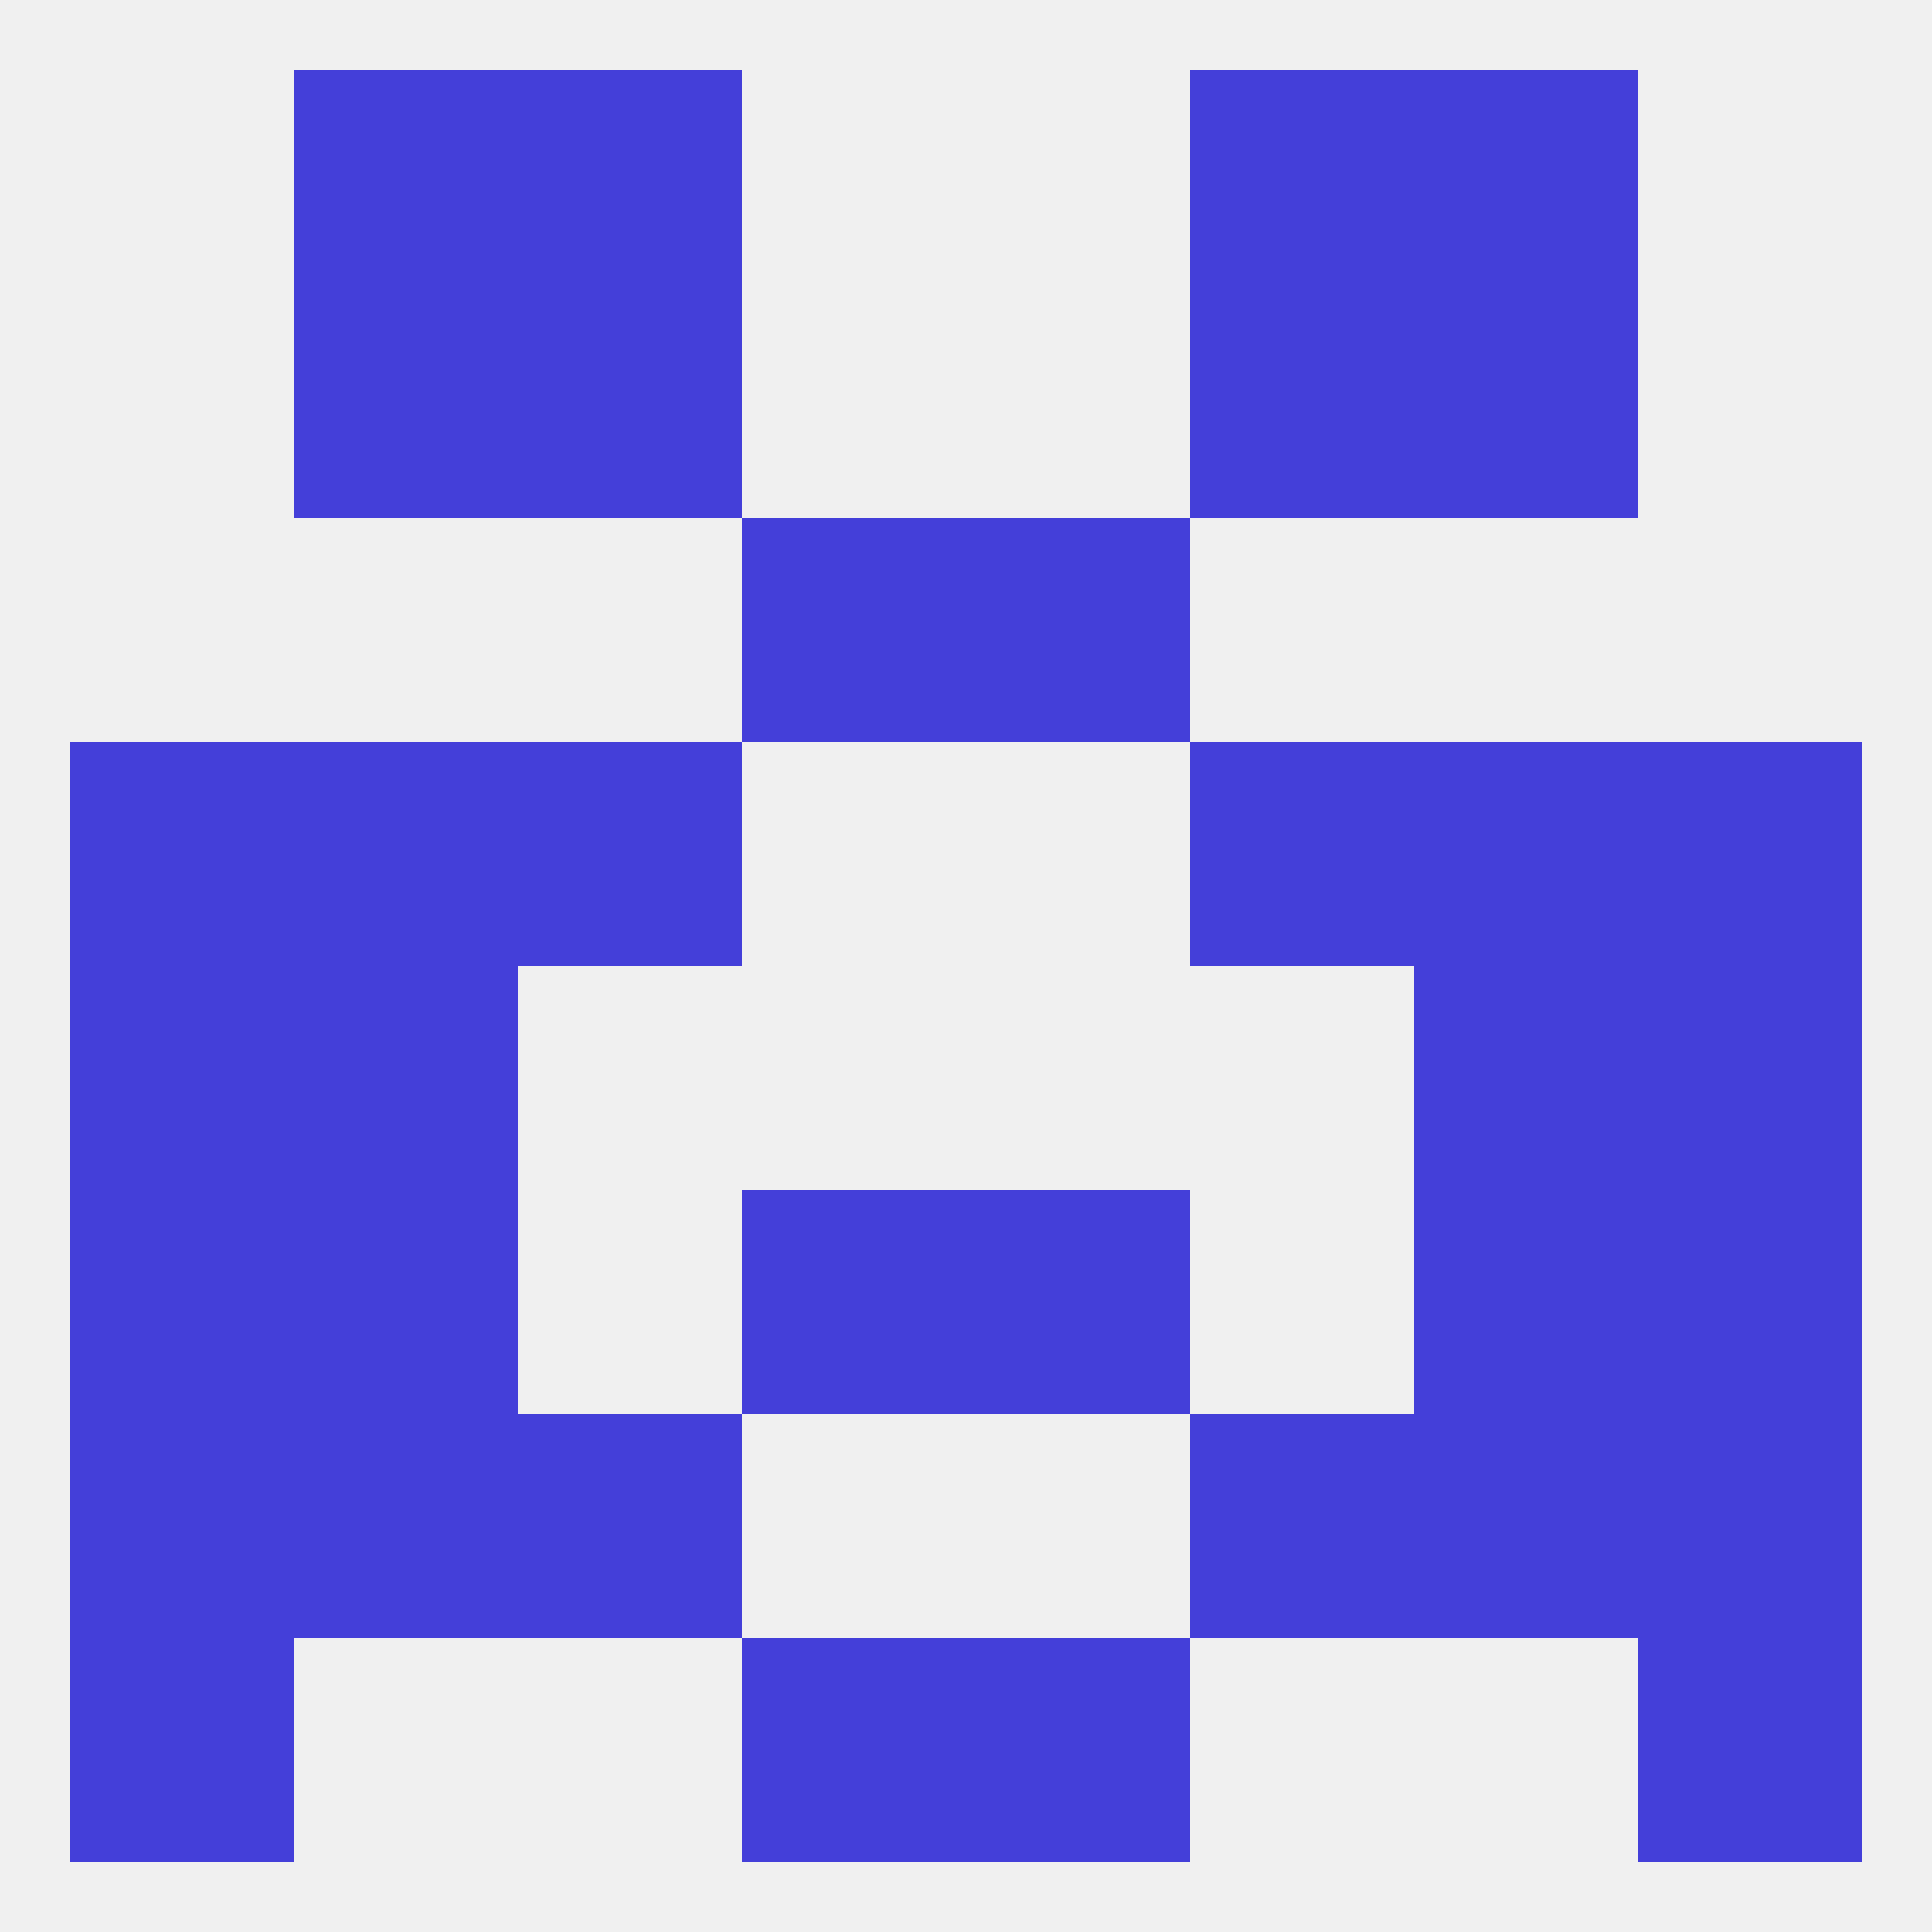 
<!--   <?xml version="1.0"?> -->
<svg version="1.1" baseprofile="full" xmlns="http://www.w3.org/2000/svg" xmlns:xlink="http://www.w3.org/1999/xlink" xmlns:ev="http://www.w3.org/2001/xml-events" width="250" height="250" viewBox="0 0 250 250" >
	<rect width="100%" height="100%" fill="rgba(240,240,240,255)"/>

	<rect x="9" y="96" width="29" height="29" fill="rgba(68,63,217,255)"/>
	<rect x="212" y="96" width="29" height="29" fill="rgba(68,63,217,255)"/>
	<rect x="67" y="96" width="29" height="29" fill="rgba(68,63,217,255)"/>
	<rect x="154" y="96" width="29" height="29" fill="rgba(68,63,217,255)"/>
	<rect x="38" y="96" width="29" height="29" fill="rgba(68,63,217,255)"/>
	<rect x="183" y="96" width="29" height="29" fill="rgba(68,63,217,255)"/>
	<rect x="125" y="154" width="29" height="29" fill="rgba(68,63,217,255)"/>
	<rect x="38" y="154" width="29" height="29" fill="rgba(68,63,217,255)"/>
	<rect x="183" y="154" width="29" height="29" fill="rgba(68,63,217,255)"/>
	<rect x="9" y="154" width="29" height="29" fill="rgba(68,63,217,255)"/>
	<rect x="212" y="154" width="29" height="29" fill="rgba(68,63,217,255)"/>
	<rect x="96" y="154" width="29" height="29" fill="rgba(68,63,217,255)"/>
	<rect x="212" y="183" width="29" height="29" fill="rgba(68,63,217,255)"/>
	<rect x="67" y="183" width="29" height="29" fill="rgba(68,63,217,255)"/>
	<rect x="154" y="183" width="29" height="29" fill="rgba(68,63,217,255)"/>
	<rect x="38" y="183" width="29" height="29" fill="rgba(68,63,217,255)"/>
	<rect x="183" y="183" width="29" height="29" fill="rgba(68,63,217,255)"/>
	<rect x="9" y="183" width="29" height="29" fill="rgba(68,63,217,255)"/>
	<rect x="212" y="212" width="29" height="29" fill="rgba(68,63,217,255)"/>
	<rect x="96" y="212" width="29" height="29" fill="rgba(68,63,217,255)"/>
	<rect x="125" y="212" width="29" height="29" fill="rgba(68,63,217,255)"/>
	<rect x="9" y="212" width="29" height="29" fill="rgba(68,63,217,255)"/>
	<rect x="154" y="9" width="29" height="29" fill="rgba(68,63,217,255)"/>
	<rect x="38" y="9" width="29" height="29" fill="rgba(68,63,217,255)"/>
	<rect x="183" y="9" width="29" height="29" fill="rgba(68,63,217,255)"/>
	<rect x="67" y="9" width="29" height="29" fill="rgba(68,63,217,255)"/>
	<rect x="67" y="38" width="29" height="29" fill="rgba(68,63,217,255)"/>
	<rect x="154" y="38" width="29" height="29" fill="rgba(68,63,217,255)"/>
	<rect x="38" y="38" width="29" height="29" fill="rgba(68,63,217,255)"/>
	<rect x="183" y="38" width="29" height="29" fill="rgba(68,63,217,255)"/>
	<rect x="125" y="67" width="29" height="29" fill="rgba(68,63,217,255)"/>
	<rect x="96" y="67" width="29" height="29" fill="rgba(68,63,217,255)"/>
	<rect x="9" y="125" width="29" height="29" fill="rgba(68,63,217,255)"/>
	<rect x="212" y="125" width="29" height="29" fill="rgba(68,63,217,255)"/>
	<rect x="38" y="125" width="29" height="29" fill="rgba(68,63,217,255)"/>
	<rect x="183" y="125" width="29" height="29" fill="rgba(68,63,217,255)"/>
</svg>